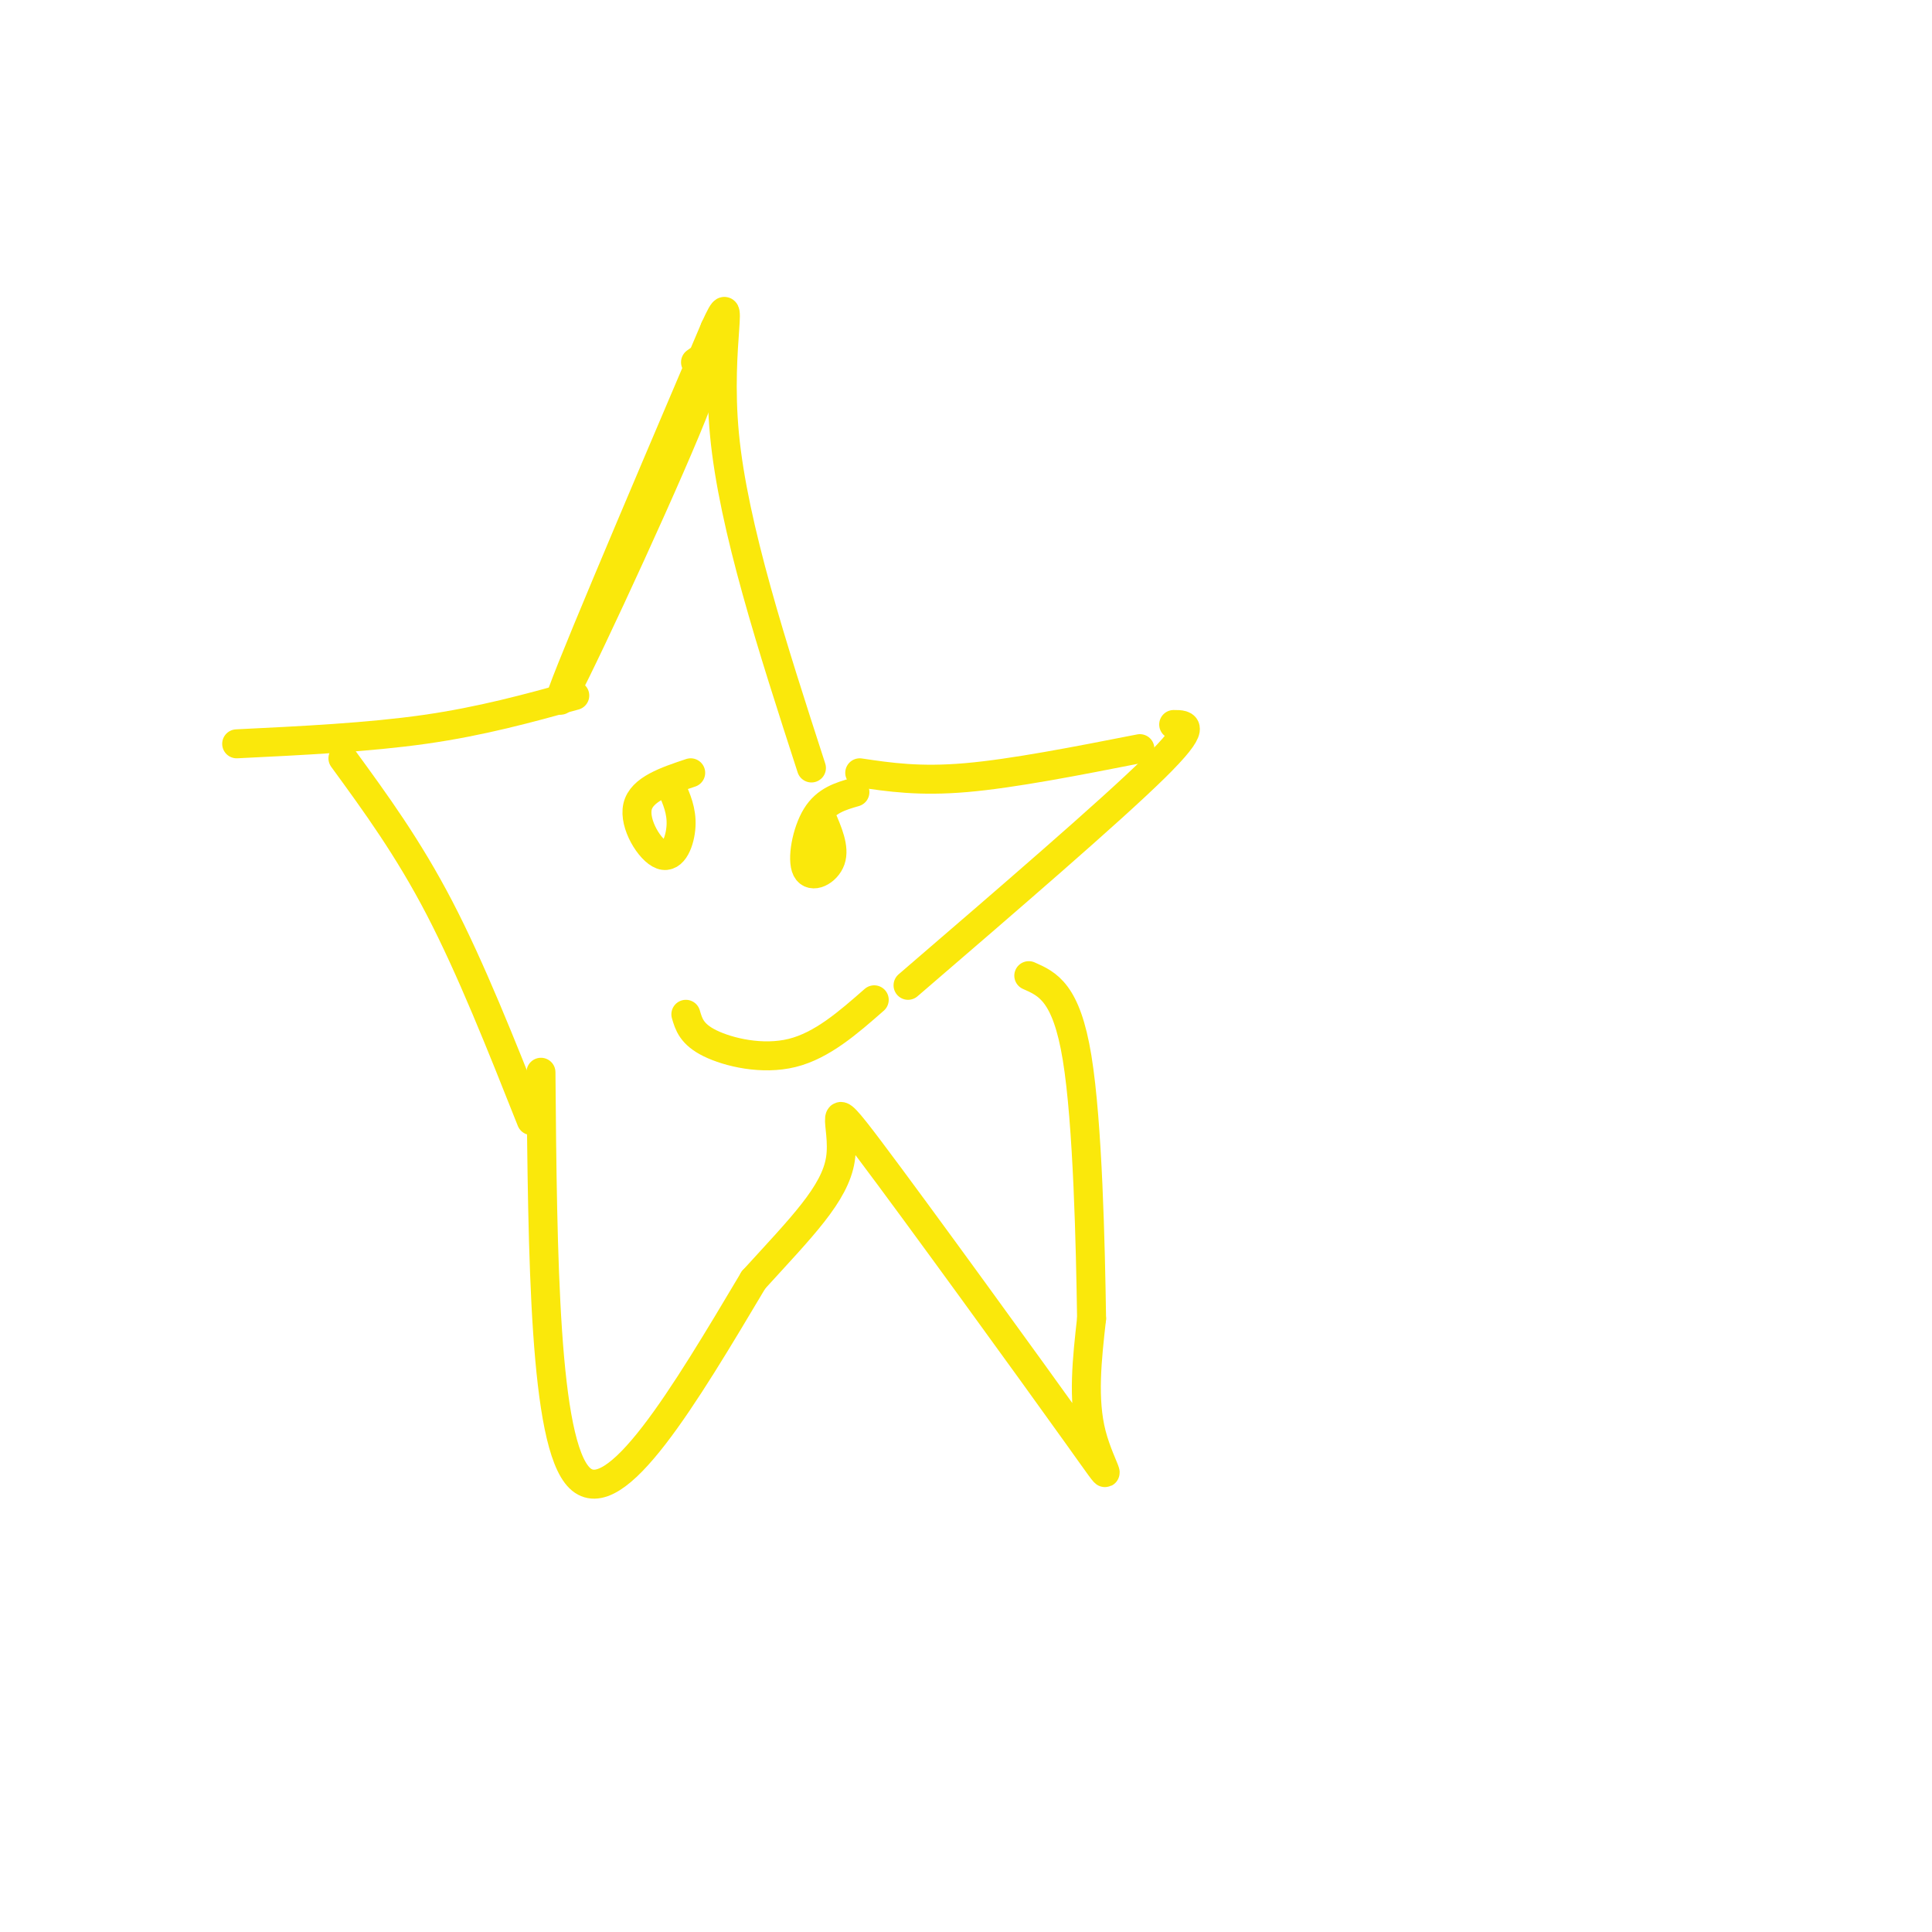 <svg viewBox='0 0 400 400' version='1.1' xmlns='http://www.w3.org/2000/svg' xmlns:xlink='http://www.w3.org/1999/xlink'><g fill='none' stroke='#fae80b' stroke-width='6' stroke-linecap='round' stroke-linejoin='round'><path d='M144,75c2.756,-2.022 5.511,-4.044 -2,14c-7.511,18.044 -25.289,56.156 -26,56c-0.711,-0.156 15.644,-38.578 32,-77'/><path d='M148,68c4.622,-10.156 0.178,2.956 2,22c1.822,19.044 9.911,44.022 18,69'/><path d='M119,144c-9.667,2.667 -19.333,5.333 -31,7c-11.667,1.667 -25.333,2.333 -39,3'/><path d='M178,160c6.167,0.917 12.333,1.833 22,1c9.667,-0.833 22.833,-3.417 36,-6'/><path d='M71,157c6.750,9.250 13.500,18.500 20,31c6.500,12.500 12.750,28.250 19,44'/><path d='M243,150c2.583,0.000 5.167,0.000 -4,9c-9.167,9.000 -30.083,27.000 -51,45'/><path d='M112,222c0.333,38.417 0.667,76.833 8,84c7.333,7.167 21.667,-16.917 36,-41'/><path d='M156,265c9.968,-10.946 16.886,-17.812 18,-25c1.114,-7.188 -3.578,-14.700 6,-2c9.578,12.700 33.425,45.612 43,59c9.575,13.388 4.879,7.254 3,0c-1.879,-7.254 -0.939,-15.627 0,-24'/><path d='M226,273c-0.222,-14.978 -0.778,-40.422 -3,-54c-2.222,-13.578 -6.111,-15.289 -10,-17'/><path d='M139,163c1.083,2.446 2.167,4.893 2,8c-0.167,3.107 -1.583,6.875 -4,6c-2.417,-0.875 -5.833,-6.393 -5,-10c0.833,-3.607 5.917,-5.304 11,-7'/><path d='M170,169c1.423,3.280 2.845,6.560 2,9c-0.845,2.440 -3.958,4.042 -5,2c-1.042,-2.042 -0.012,-7.726 2,-11c2.012,-3.274 5.006,-4.137 8,-5'/><path d='M142,210c0.600,2.067 1.200,4.133 5,6c3.800,1.867 10.800,3.533 17,2c6.200,-1.533 11.600,-6.267 17,-11'/></g>
</svg>